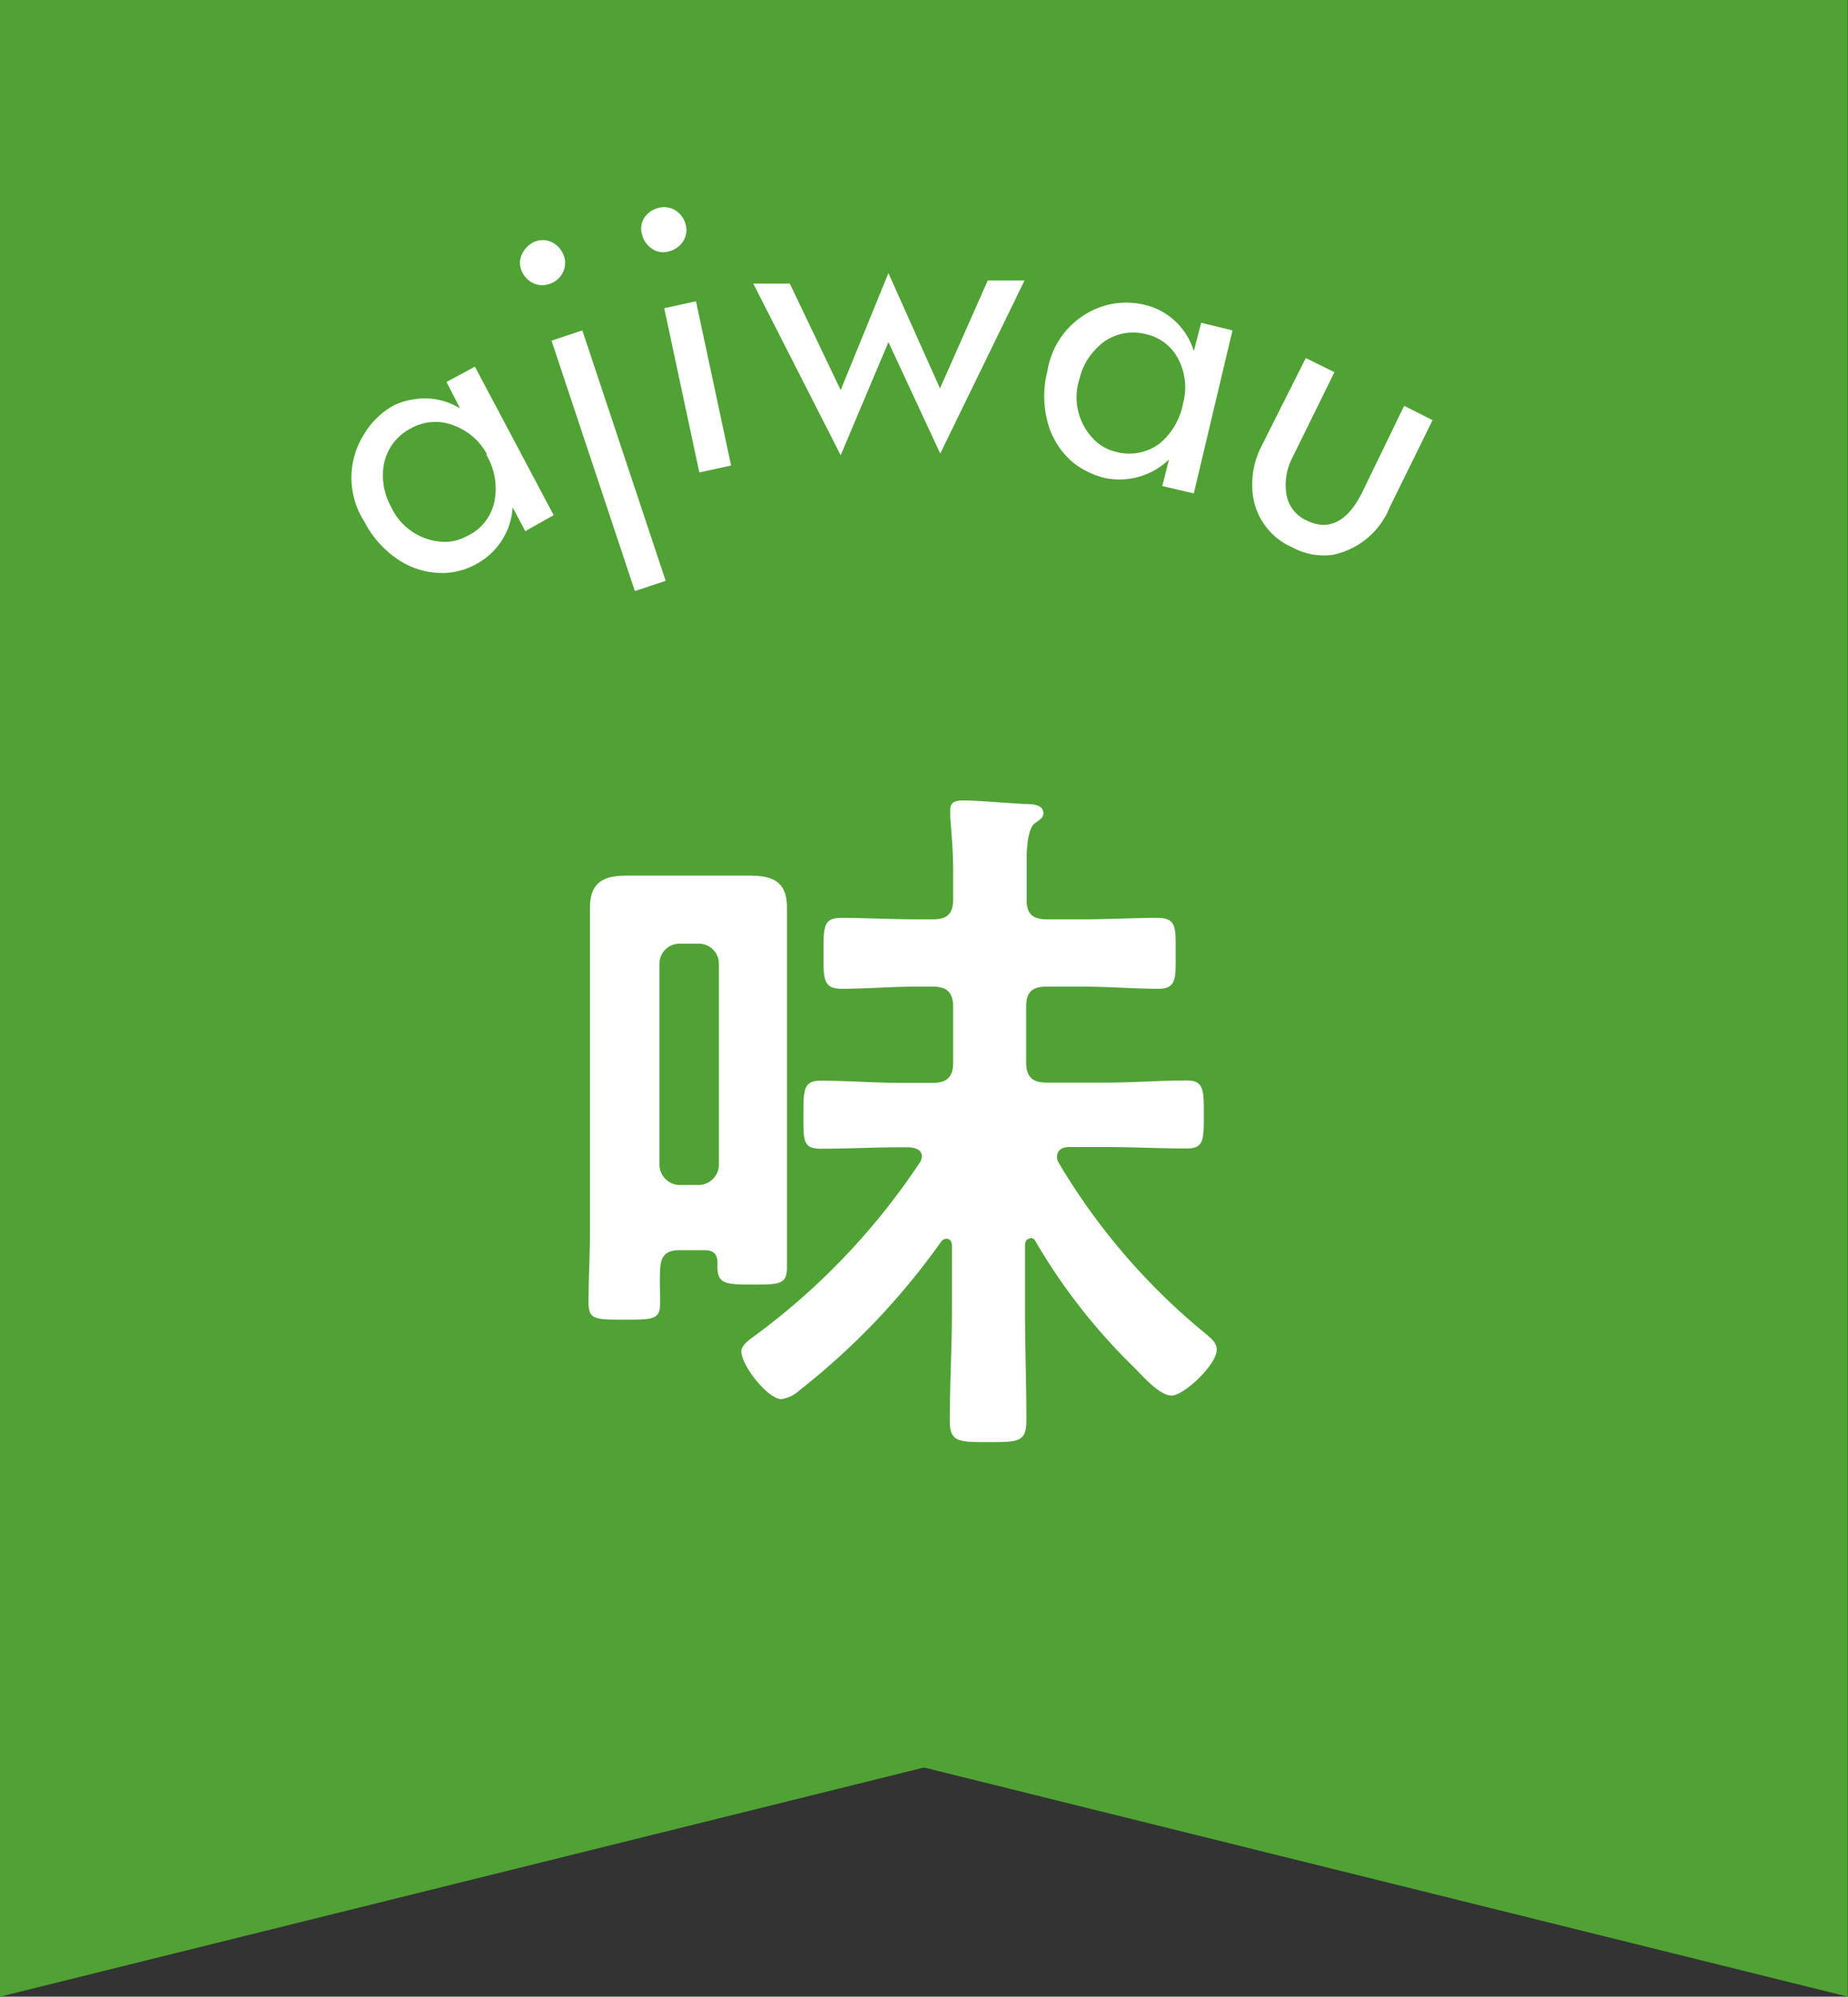 <svg xmlns="http://www.w3.org/2000/svg" viewBox="0 0 77.4 83.64"><rect x="0" y="0" width="77.4" height="83.64" fill="#333333" stroke="none"/><defs><style>.cls-1{fill:#50a235;}.cls-2{fill:#fff;}</style></defs><g id="レイヤー_2" data-name="レイヤー 2"><g id="背景色"><polygon class="cls-1" points="0 83.64 0 0 77.39 0 77.39 83.64 38.7 74.04 0 83.64"/><path class="cls-2" d="M18.7,16l1.19-.64,3.3,6.22L22,22.25l-.53-1A2.89,2.89,0,0,1,20,23.6a3,3,0,0,1-1.34.4,3.32,3.32,0,0,1-2-.57,4.23,4.23,0,0,1-1.4-1.58,3.4,3.4,0,0,1,0-3.68A3.31,3.31,0,0,1,16.46,17a2.57,2.57,0,0,1,.81-.26,2.79,2.79,0,0,1,2,.37Zm1.68,3A2.58,2.58,0,0,0,19,17.82a2.08,2.08,0,0,0-1.8.13,2.14,2.14,0,0,0-1.16,1.91,2.64,2.64,0,0,0,.33,1.35,2.52,2.52,0,0,0,2.07,1.48,1.89,1.89,0,0,0,1.07-.21A2.06,2.06,0,0,0,20.71,21,2.77,2.77,0,0,0,20.38,19.07Z"/><path class="cls-2" d="M22.43,10.11a.88.88,0,0,1,.73.06,1,1,0,0,1,.47.59.86.86,0,0,1-.07.68.92.92,0,0,1-.54.45.88.88,0,0,1-.73-.05,1,1,0,0,1-.47-.57.81.81,0,0,1,.08-.69A1,1,0,0,1,22.43,10.11Zm.67,4.16,1.29-.43,3.49,10.49-1.29.43Z"/><path class="cls-2" d="M27.62,8.7a.89.89,0,0,1,.71.14,1,1,0,0,1,.4.61.89.89,0,0,1-.14.69,1,1,0,0,1-.61.4.82.82,0,0,1-.7-.14,1,1,0,0,1-.4-.62A.84.84,0,0,1,27,9.1,1,1,0,0,1,27.62,8.7Zm.2,4.21,1.33-.29,1.47,6.88-1.33.29Z"/><path class="cls-2" d="M31.55,11.88l1.53,0,2.13,4.46,2-4.9,2.16,4.83,2-4.52,1.54,0L39.38,19l-2.17-4.67-2,4.74Z"/><path class="cls-2" d="M50.31,13.52l1.31.32L50,20.67l-1.32-.31.28-1.11a3,3,0,0,1-2.7.77,3.51,3.51,0,0,1-1.26-.6,3.28,3.28,0,0,1-1.13-1.77,4.19,4.19,0,0,1,0-2.11,3.41,3.41,0,0,1,2.45-2.75,3.27,3.27,0,0,1,1.7,0,2.61,2.61,0,0,1,.78.34A2.83,2.83,0,0,1,50,14.71Zm-.76,3.38a2.56,2.56,0,0,0-.18-1.82A2,2,0,0,0,48,14a2.11,2.11,0,0,0-2.13.65,2.62,2.62,0,0,0-.66,1.23,2.5,2.5,0,0,0,.56,2.48,1.88,1.88,0,0,0,.94.56,2.12,2.12,0,0,0,1.87-.35A2.86,2.86,0,0,0,49.55,16.9Z"/><path class="cls-2" d="M58.81,17,60,17.6l-1.79,3.64a3.29,3.29,0,0,1-2.38,2,2.74,2.74,0,0,1-1.7-.31,2.78,2.78,0,0,1-1.68-2.52,3.48,3.48,0,0,1,.37-1.69L54.69,15l1.2.59-1.76,3.58a2.46,2.46,0,0,0-.26,1.47,1.45,1.45,0,0,0,.85,1.16c.94.46,1.72.06,2.34-1.19Z"/><path class="cls-2" d="M28.46,52.37c-.54,0-.78.21-.81.78s0,.93,0,1.41c0,.72-.27.72-1.5.72s-1.5,0-1.5-.72c0-1,.06-2,.06-3V40.37c0-.78,0-1.56,0-2.34,0-1.05.54-1.35,1.53-1.35.54,0,1.08,0,1.65,0h1.89l1.62,0c1,0,1.56.27,1.56,1.35,0,.78,0,1.56,0,2.34v9.72c0,1,0,2,0,3,0,.72-.33.72-1.41.72s-1.5,0-1.5-.72v-.18c0-.39-.18-.54-.54-.54Zm1.65-12a.84.84,0,0,0-.84-.84h-.81a.84.84,0,0,0-.84.84v8.43a.86.86,0,0,0,.84.84h.81a.86.86,0,0,0,.84-.84Zm13,11.52c-.12,0-.18.15-.18.27v2.73c0,1.53.06,3.06.06,4.59,0,.93-.33.93-1.59.93s-1.62,0-1.62-.9c0-1.53.09-3.09.09-4.62v-2.7c0-.15-.06-.3-.24-.3a.3.3,0,0,0-.21.12,29.76,29.76,0,0,1-5.91,6.21,1.49,1.49,0,0,1-.78.39c-.57,0-1.68-1.41-1.68-2,0-.3.42-.54.69-.75a28.7,28.7,0,0,0,6.75-7.11.53.53,0,0,0,.12-.3c0-.3-.27-.36-.51-.39H37.7c-1.11,0-2.22.06-3.33.06-.75,0-.72-.36-.72-1.41s0-1.44.72-1.44c1.11,0,2.22.09,3.33.09h1.38c.6,0,.84-.27.84-.84V42.17c0-.6-.27-.84-.84-.84h-.72c-1,0-2.07.09-3.12.09-.78,0-.75-.45-.75-1.53s0-1.44.75-1.44c1,0,2.07.06,3.12.06h.72c.6,0,.84-.24.84-.84v-1.2c0-.75-.06-1.47-.12-2.22,0-.12,0-.21,0-.33,0-.36.27-.39.57-.39.54,0,1.95.12,2.55.15.27,0,.78,0,.78.39,0,.18-.15.27-.36.42S43,35.18,43,36V37.7c0,.6.27.81.84.81h1.56c1,0,2.07-.06,3.09-.06.81,0,.75.45.75,1.47s.06,1.5-.72,1.5c-1,0-2.1-.09-3.12-.09H43.82c-.6,0-.84.24-.84.84v2.34c0,.57.24.84.84.84h2.55c1.11,0,2.22-.09,3.33-.09.72,0,.72.39.72,1.44s0,1.41-.72,1.41c-1.11,0-2.22-.06-3.33-.06H44.78c-.24,0-.51.09-.51.42a.48.48,0,0,0,.09.27,27,27,0,0,0,6.15,7.14c.21.18.45.36.45.66,0,.63-1.38,1.92-1.89,1.92s-1.23-.84-1.53-1.14A24.86,24.86,0,0,1,43.37,52,.22.22,0,0,0,43.16,51.86Z"/></g></g></svg>